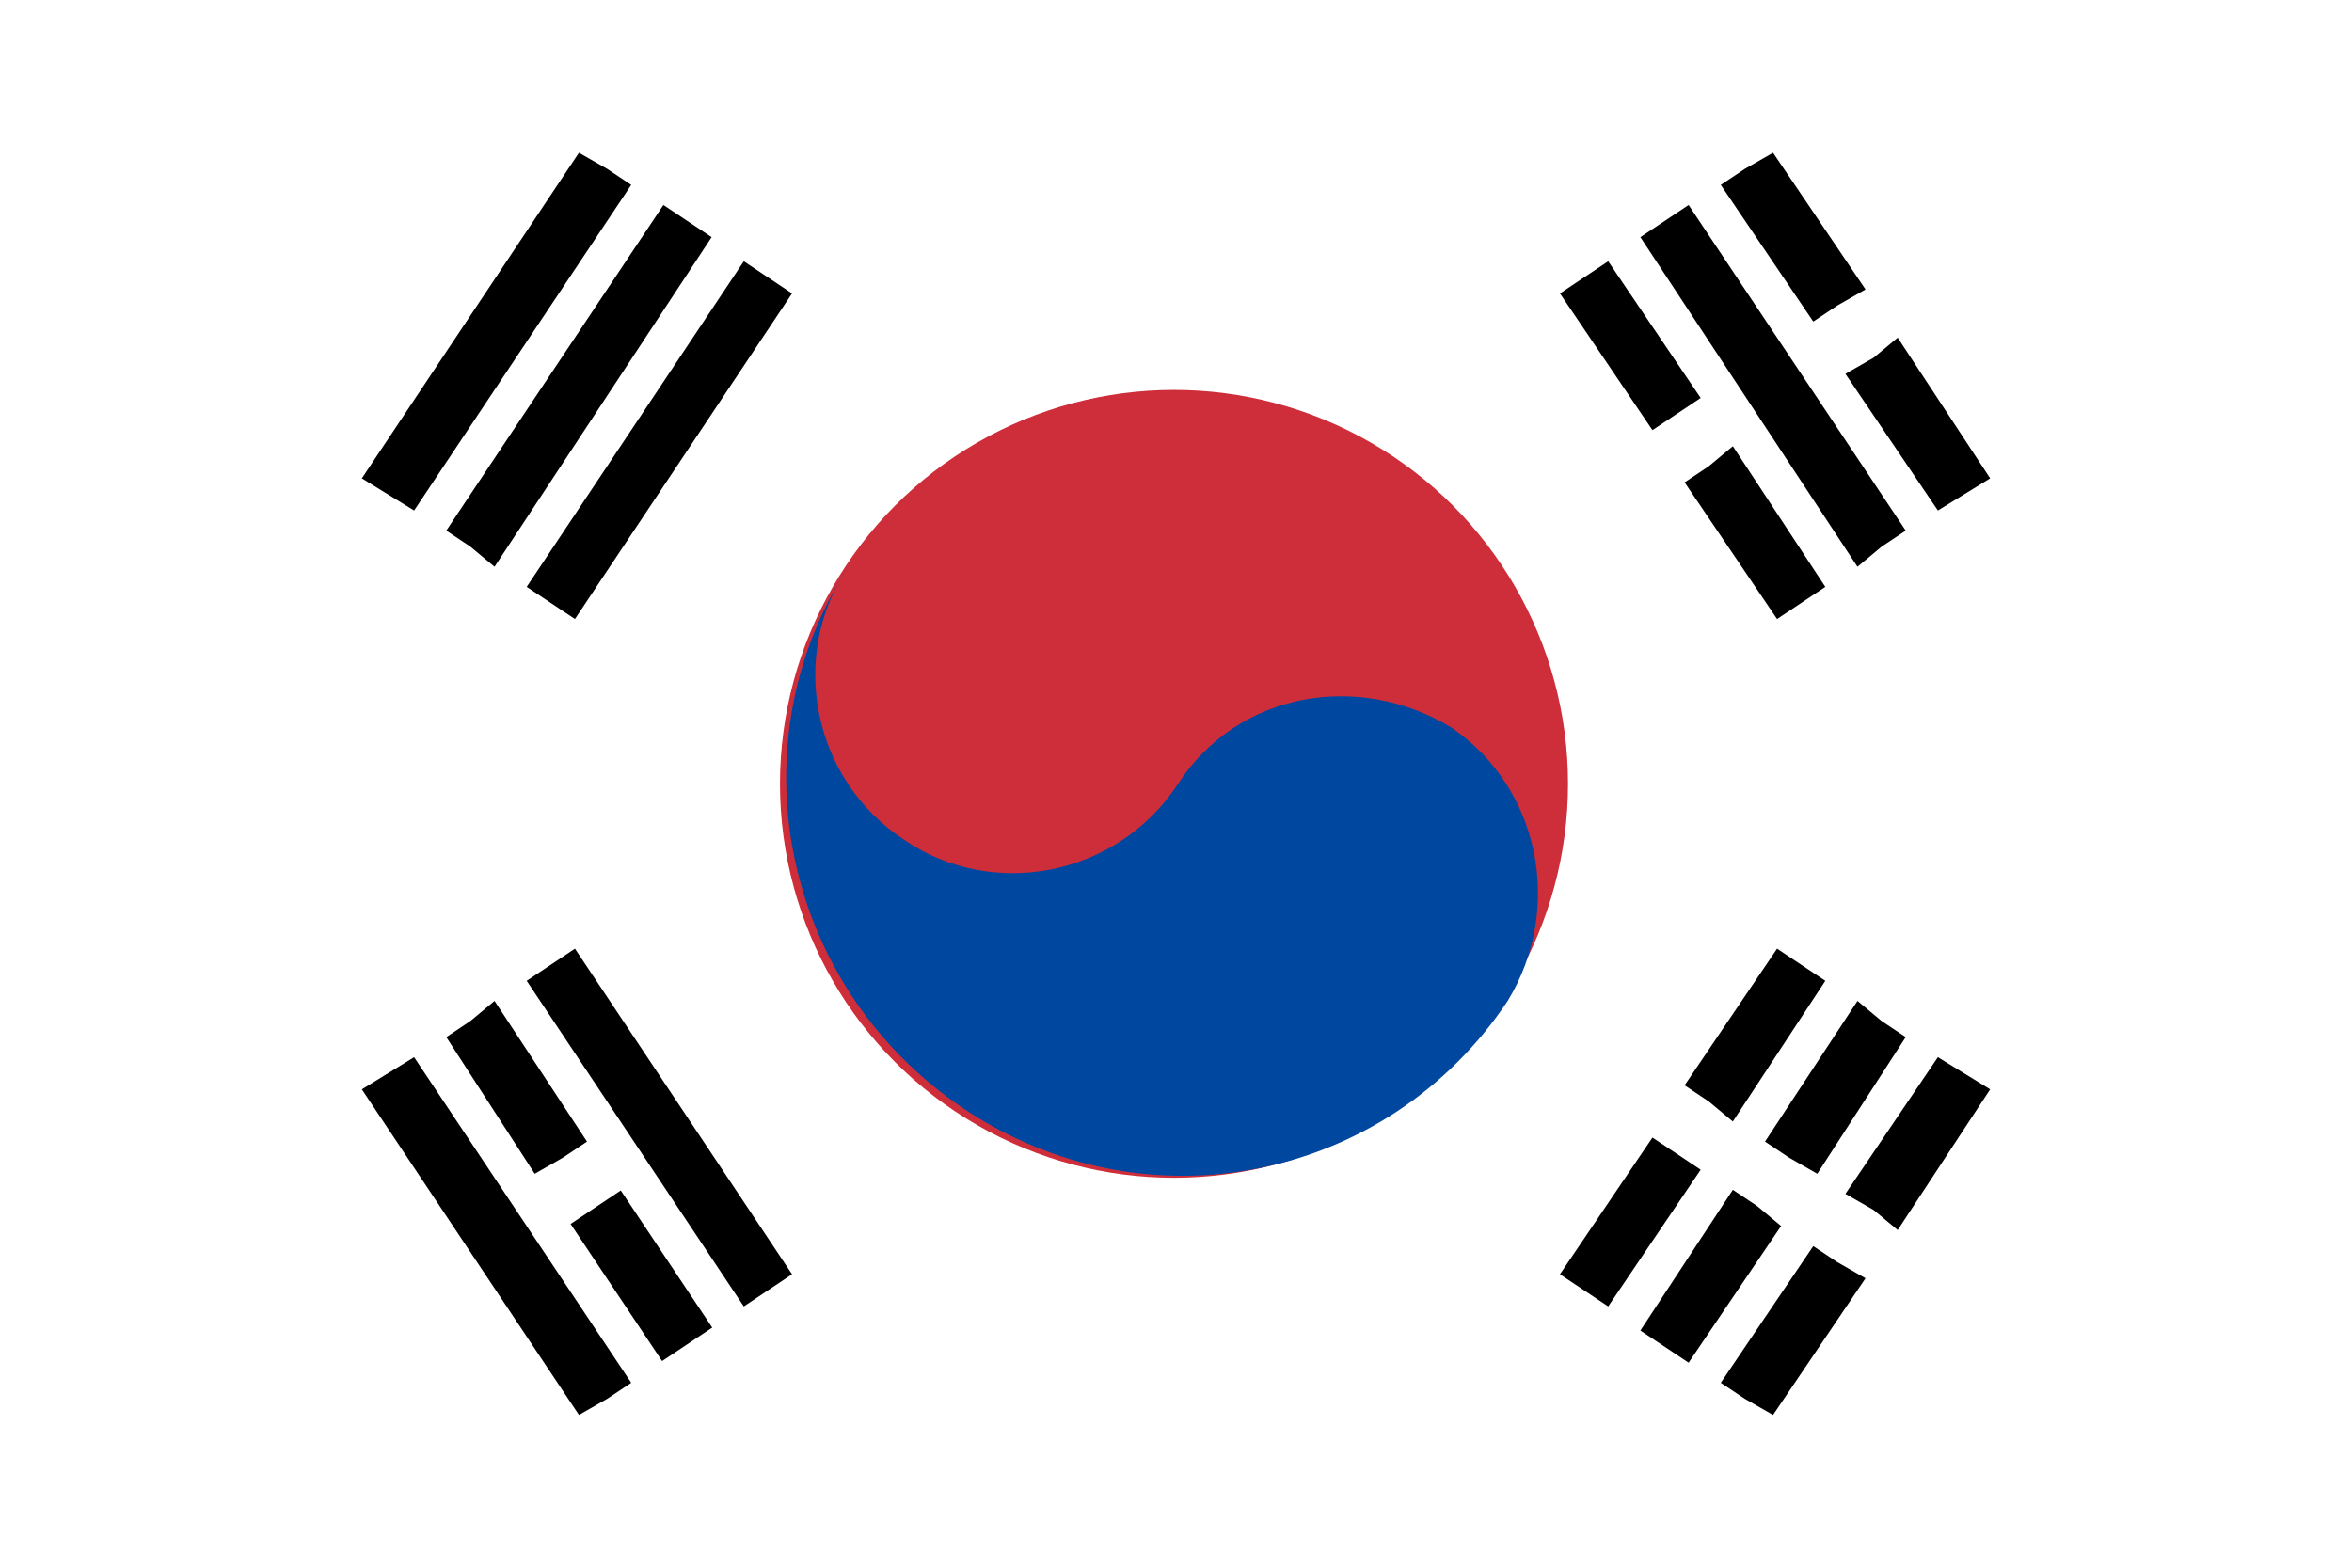 <?xml version="1.0" encoding="utf-8"?>
<!-- Generator: Adobe Illustrator 23.0.4, SVG Export Plug-In . SVG Version: 6.00 Build 0)  -->
<svg version="1.1" id="Layer_1" xmlns="http://www.w3.org/2000/svg" xmlns:xlink="http://www.w3.org/1999/xlink" x="0px" y="0px"
	 width="58.5px" height="39px" viewBox="0 0 58.5 39" style="enable-background:new 0 0 58.5 39;" xml:space="preserve">
<style type="text/css">
	.st0{fill:#FFFFFF;}
	.st1{fill:#CD2E3A;}
	.st2{fill:#0047A0;}
</style>
<title>Flag of South Korea</title>
<g>
	<g>
		<rect class="st0" width="58.5" height="39"/>
	</g>
	<g>
		<circle class="st1" cx="29.2" cy="19.5" r="9.8"/>
	</g>
	<g>
		<path class="st2" d="M21.1,14.1c-1.5,2.2-0.9,5.3,1.4,6.8c2.2,1.5,5.3,0.9,6.8-1.4s4.5-2.8,6.8-1.4c2.2,1.5,2.8,4.5,1.4,6.8
			c-3,4.5-9,5.7-13.5,2.7S18.2,18.6,21.1,14.1z"/>
	</g>
	<g>
		<polygon points="18.5,6.5 13.1,14.6 13.7,15 14.3,15.4 19.7,7.3 19.1,6.9 		"/>
		<polygon points="11.7,13.6 12.3,14.1 17.7,5.9 16.5,5.1 11.1,13.2 		"/>
		<polygon points="10.3,12.7 15.7,4.6 15.1,4.2 14.4,3.8 9,11.9 		"/>
		<polygon points="45.2,29.2 47.4,25.8 46.8,25.4 46.2,24.9 43.9,28.4 43.9,28.4 44.5,28.8 		"/>
		<polygon points="45.1,31 42.8,34.4 43.4,34.8 44.1,35.2 46.4,31.8 45.7,31.4 		"/>
		<polygon points="48.2,26.3 45.9,29.7 46.6,30.1 47.2,30.6 49.5,27.1 		"/>
		<polygon points="41.7,28.7 41.1,28.3 38.8,31.7 39.4,32.1 40,32.5 42.3,29.1 		"/>
		<polygon points="43.7,30 43.1,29.6 40.8,33.1 42,33.9 44.3,30.5 		"/>
		<polygon points="42.5,27.4 43.1,27.9 45.4,24.4 44.8,24 44.2,23.6 41.9,27 		"/>
		<polygon points="11.1,25.8 13.3,29.2 14,28.8 14.6,28.4 12.3,24.9 11.7,25.4 		"/>
		<rect x="15.2" y="29.7" transform="matrix(0.832 -0.555 0.555 0.832 -14.938 14.174)" width="1.5" height="4.1"/>
		<polygon points="9,27.1 14.4,35.2 15.1,34.8 15.7,34.4 10.3,26.3 		"/>
		<polygon points="13.7,24 13.1,24.4 18.5,32.5 19.1,32.1 19.7,31.7 14.3,23.6 		"/>
		<polygon points="48.2,12.7 49.5,11.9 47.2,8.4 46.6,8.9 45.9,9.3 		"/>
		<polygon points="45.7,7.6 46.4,7.2 44.1,3.8 43.4,4.2 42.8,4.6 45.1,8 		"/>
		<polygon points="46.8,13.6 47.4,13.2 42,5.1 40.8,5.9 46.2,14.1 		"/>
		<polygon points="41.7,10.3 42.3,9.9 40,6.5 39.4,6.9 38.8,7.3 41.1,10.7 		"/>
		<polygon points="44.8,15 45.4,14.6 43.1,11.1 42.5,11.6 41.9,12 44.2,15.4 		"/>
	</g>
</g>
</svg>
